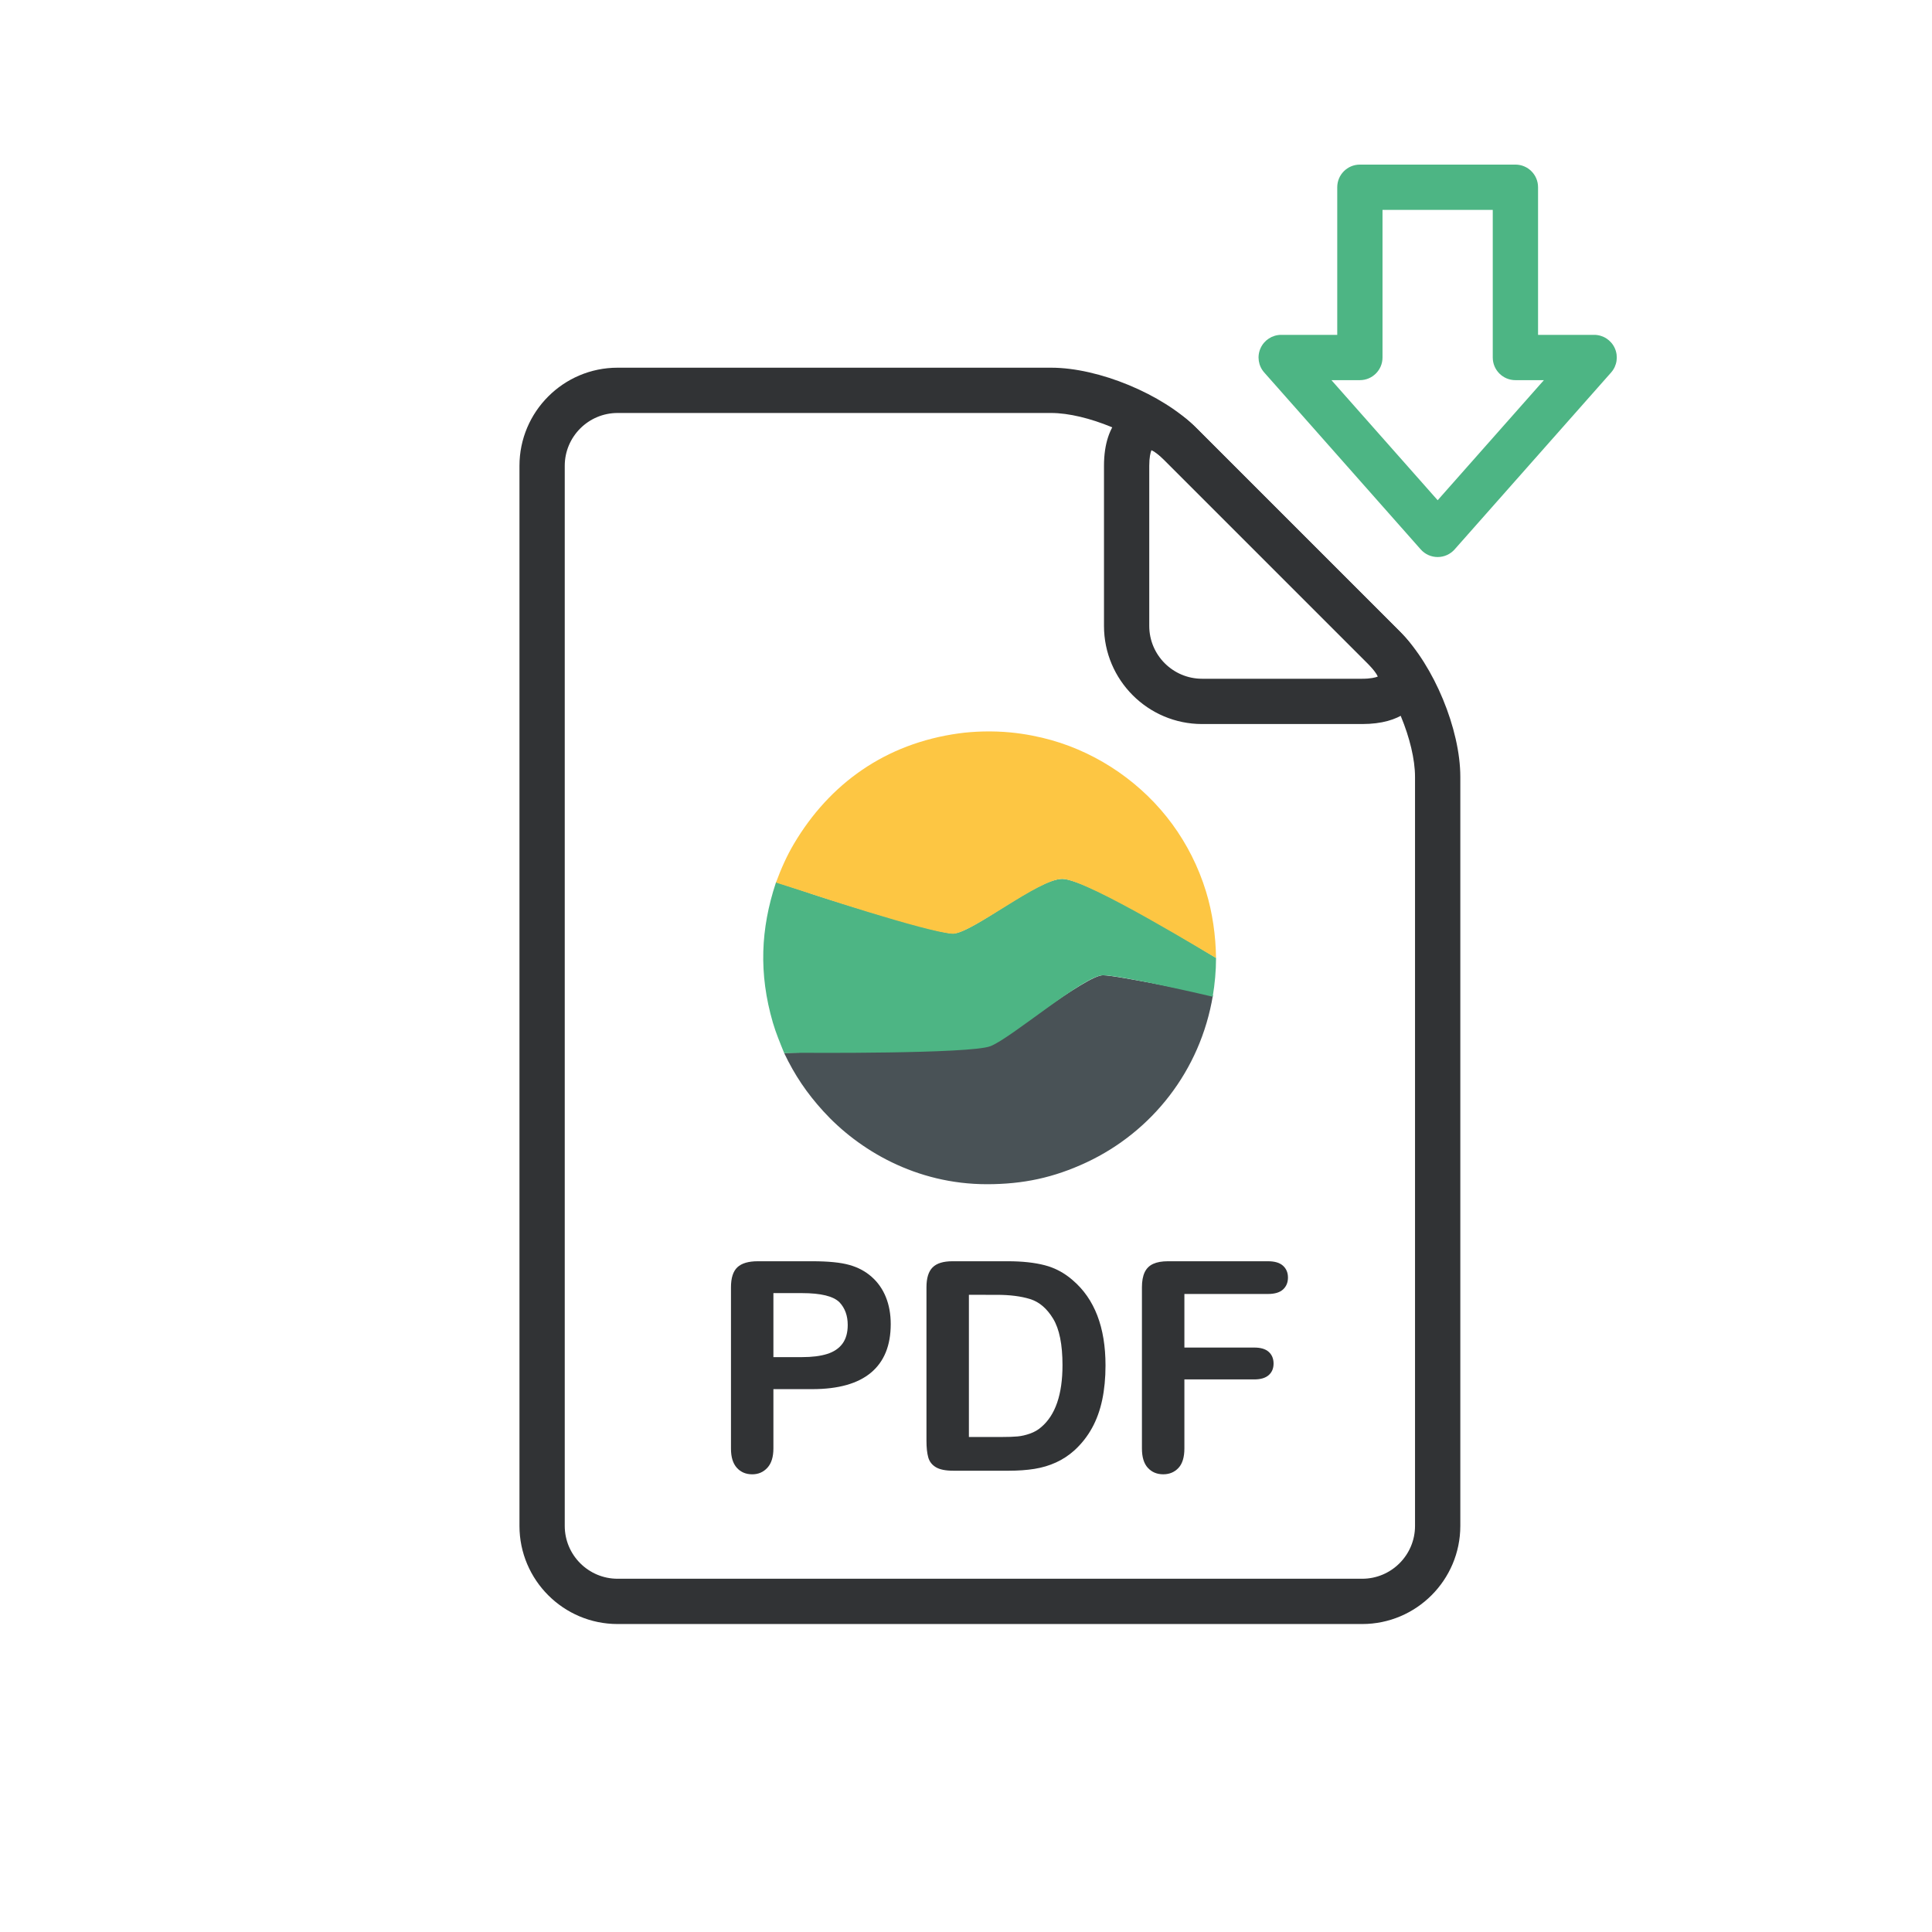 <svg width="128" height="128" fill="none" xmlns="http://www.w3.org/2000/svg"><g clip-path="url(#clip0_5758_457)"><path d="M90.249 107.596H40.916C37.332 107.596 34.416 104.68 34.416 101.096V30.861C34.416 27.277 37.332 24.361 40.916 24.361H69.642C72.794 24.361 77.009 26.107 79.238 28.336L92.775 41.873C95.004 44.102 96.75 48.317 96.75 51.469V101.096C96.749 104.68 93.833 107.596 90.249 107.596ZM40.916 27.361C38.986 27.361 37.416 28.931 37.416 30.861V101.096C37.416 103.026 38.986 104.596 40.916 104.596H90.249C92.179 104.596 93.749 103.026 93.749 101.096V51.469C93.749 49.136 92.303 45.643 90.653 43.994L77.116 30.457C75.467 28.808 71.974 27.361 69.641 27.361H40.916Z" fill="#313335"/><path d="M90.249 47.969H79.642C76.058 47.969 73.142 45.053 73.142 41.469V30.861C73.142 27.848 74.759 26.779 76.145 26.779C77.165 26.779 78.205 27.303 79.238 28.336L92.775 41.873C94.661 43.759 94.432 45.271 94.129 46.005C93.823 46.738 92.916 47.969 90.249 47.969ZM76.284 29.827C76.222 29.987 76.141 30.303 76.141 30.861V41.469C76.141 43.399 77.711 44.969 79.641 44.969H90.248C90.806 44.969 91.122 44.888 91.282 44.826C91.213 44.669 91.047 44.388 90.652 43.994L77.116 30.457C76.722 30.063 76.441 29.896 76.284 29.827Z" fill="#313335"/><path d="M95.249 36.905C94.819 36.905 94.41 36.721 94.126 36.399L83.759 24.679C83.367 24.237 83.272 23.607 83.515 23.069C83.757 22.531 84.292 22.185 84.882 22.185H88.596V12.405C88.596 11.576 89.268 10.905 90.096 10.905H100.4C101.228 10.905 101.9 11.576 101.9 12.405V22.185H105.617C106.207 22.185 106.742 22.531 106.984 23.069C107.227 23.607 107.131 24.237 106.74 24.679L96.373 36.399C96.088 36.721 95.679 36.905 95.249 36.905ZM88.211 25.186L95.249 33.142L102.287 25.186H100.399C99.571 25.186 98.899 24.515 98.899 23.686V13.906H91.595V23.686C91.595 24.515 90.923 25.186 90.095 25.186H88.211Z" fill="#4DB584"/><path d="M53.815 92.034H51.24V95.963C51.24 96.525 51.108 96.951 50.843 97.241C50.578 97.531 50.243 97.677 49.84 97.677C49.417 97.677 49.076 97.533 48.818 97.246C48.559 96.958 48.429 96.538 48.429 95.982V85.284C48.429 84.665 48.572 84.223 48.855 83.958C49.139 83.693 49.59 83.561 50.209 83.561H53.815C54.881 83.561 55.703 83.643 56.277 83.807C56.844 83.965 57.336 84.227 57.749 84.593C58.163 84.959 58.477 85.407 58.691 85.937C58.906 86.467 59.013 87.064 59.013 87.727C59.013 89.141 58.577 90.212 57.706 90.941C56.836 91.669 55.539 92.034 53.815 92.034ZM53.134 85.672H51.24V89.913H53.134C53.797 89.913 54.351 89.844 54.796 89.705C55.24 89.566 55.58 89.339 55.814 89.023C56.047 88.708 56.164 88.294 56.164 87.783C56.164 87.171 55.984 86.672 55.625 86.287C55.22 85.877 54.39 85.672 53.134 85.672Z" fill="#313335"/><path d="M63.104 83.561H66.768C67.72 83.561 68.539 83.649 69.22 83.826C69.901 84.003 70.52 84.334 71.075 84.82C72.52 86.057 73.243 87.938 73.243 90.462C73.243 91.295 73.17 92.056 73.025 92.744C72.879 93.432 72.656 94.052 72.352 94.604C72.049 95.156 71.662 95.65 71.188 96.085C70.816 96.42 70.409 96.688 69.966 96.89C69.525 97.092 69.05 97.234 68.541 97.316C68.033 97.398 67.461 97.439 66.823 97.439H63.16C62.649 97.439 62.264 97.362 62.005 97.207C61.746 97.052 61.577 96.834 61.499 96.554C61.42 96.273 61.381 95.909 61.381 95.461V85.284C61.381 84.678 61.516 84.239 61.787 83.968C62.059 83.696 62.497 83.561 63.104 83.561ZM64.192 85.785V95.205H66.322C66.789 95.205 67.155 95.192 67.421 95.167C67.686 95.142 67.96 95.079 68.244 94.978C68.528 94.877 68.774 94.735 68.982 94.552C69.922 93.757 70.393 92.387 70.393 90.444C70.393 89.074 70.186 88.048 69.773 87.367C69.359 86.685 68.849 86.252 68.244 86.065C67.639 85.879 66.906 85.786 66.048 85.786L64.192 85.785Z" fill="#313335"/><path d="M84.007 85.729H78.469V89.279H83.099C83.528 89.279 83.848 89.375 84.06 89.568C84.271 89.761 84.377 90.018 84.377 90.339C84.377 90.661 84.27 90.917 84.055 91.106C83.84 91.295 83.522 91.39 83.099 91.39H78.469V95.963C78.469 96.544 78.338 96.975 78.076 97.255C77.814 97.535 77.477 97.676 77.067 97.676C76.651 97.676 76.311 97.534 76.049 97.25C75.787 96.966 75.656 96.537 75.656 95.962V85.284C75.656 84.88 75.716 84.55 75.836 84.294C75.956 84.039 76.144 83.853 76.399 83.736C76.655 83.619 76.981 83.561 77.378 83.561H84.005C84.453 83.561 84.786 83.66 85.004 83.859C85.222 84.058 85.331 84.318 85.331 84.64C85.331 84.968 85.222 85.232 85.004 85.431C84.786 85.63 84.455 85.729 84.007 85.729Z" fill="#313335"/><path d="M65.39 69.288C66.541 68.965 71.936 64.612 73.073 64.612C74.006 64.612 80.358 65.946 80.358 65.946C79.529 70.948 76.305 74.986 71.99 77.008C69.805 78.031 67.773 78.457 65.386 78.457C60.687 78.457 56.882 76.193 54.536 73.611C53.454 72.42 52.65 71.234 51.956 69.774C51.916 69.688 63.924 69.7 65.39 69.288Z" fill="#495256"/><path d="M51.42 58.443L53.079 58.986C54.391 59.453 62.03 61.845 63.138 61.845C64.392 61.845 68.717 58.228 70.379 58.228C72.128 58.228 80.566 63.466 80.566 63.466C80.566 64.322 80.485 65.199 80.344 66.034C80.344 66.034 74.298 64.612 73.073 64.612C71.849 64.612 66.986 68.788 65.616 69.313C64.254 69.835 53.108 69.751 53.108 69.751L51.956 69.774C51.678 69.088 51.399 68.419 51.207 67.76C50.252 64.488 50.404 61.516 51.396 58.506C51.403 58.485 51.413 58.464 51.42 58.443Z" fill="#4DB584"/><path d="M51.41 58.472C51.754 57.542 52.13 56.698 52.601 55.903C54.949 51.941 58.636 49.261 63.528 48.588C64.509 48.453 65.744 48.409 66.944 48.525C67.919 48.618 68.871 48.813 69.653 49.034C72.842 49.935 75.715 51.936 77.671 54.609C78.627 55.917 79.392 57.405 79.902 59.066C80.336 60.481 80.543 61.988 80.566 63.467C80.566 63.508 72.012 58.229 70.379 58.229C68.834 58.229 64.464 61.785 63.155 61.864C61.515 61.815 53.106 59.015 53.106 59.015L51.41 58.472Z" fill="#FDC643"/></g><defs><clipPath id="clip0_5758_457"><rect width="128" height="128" fill="white"/></clipPath></defs></svg>